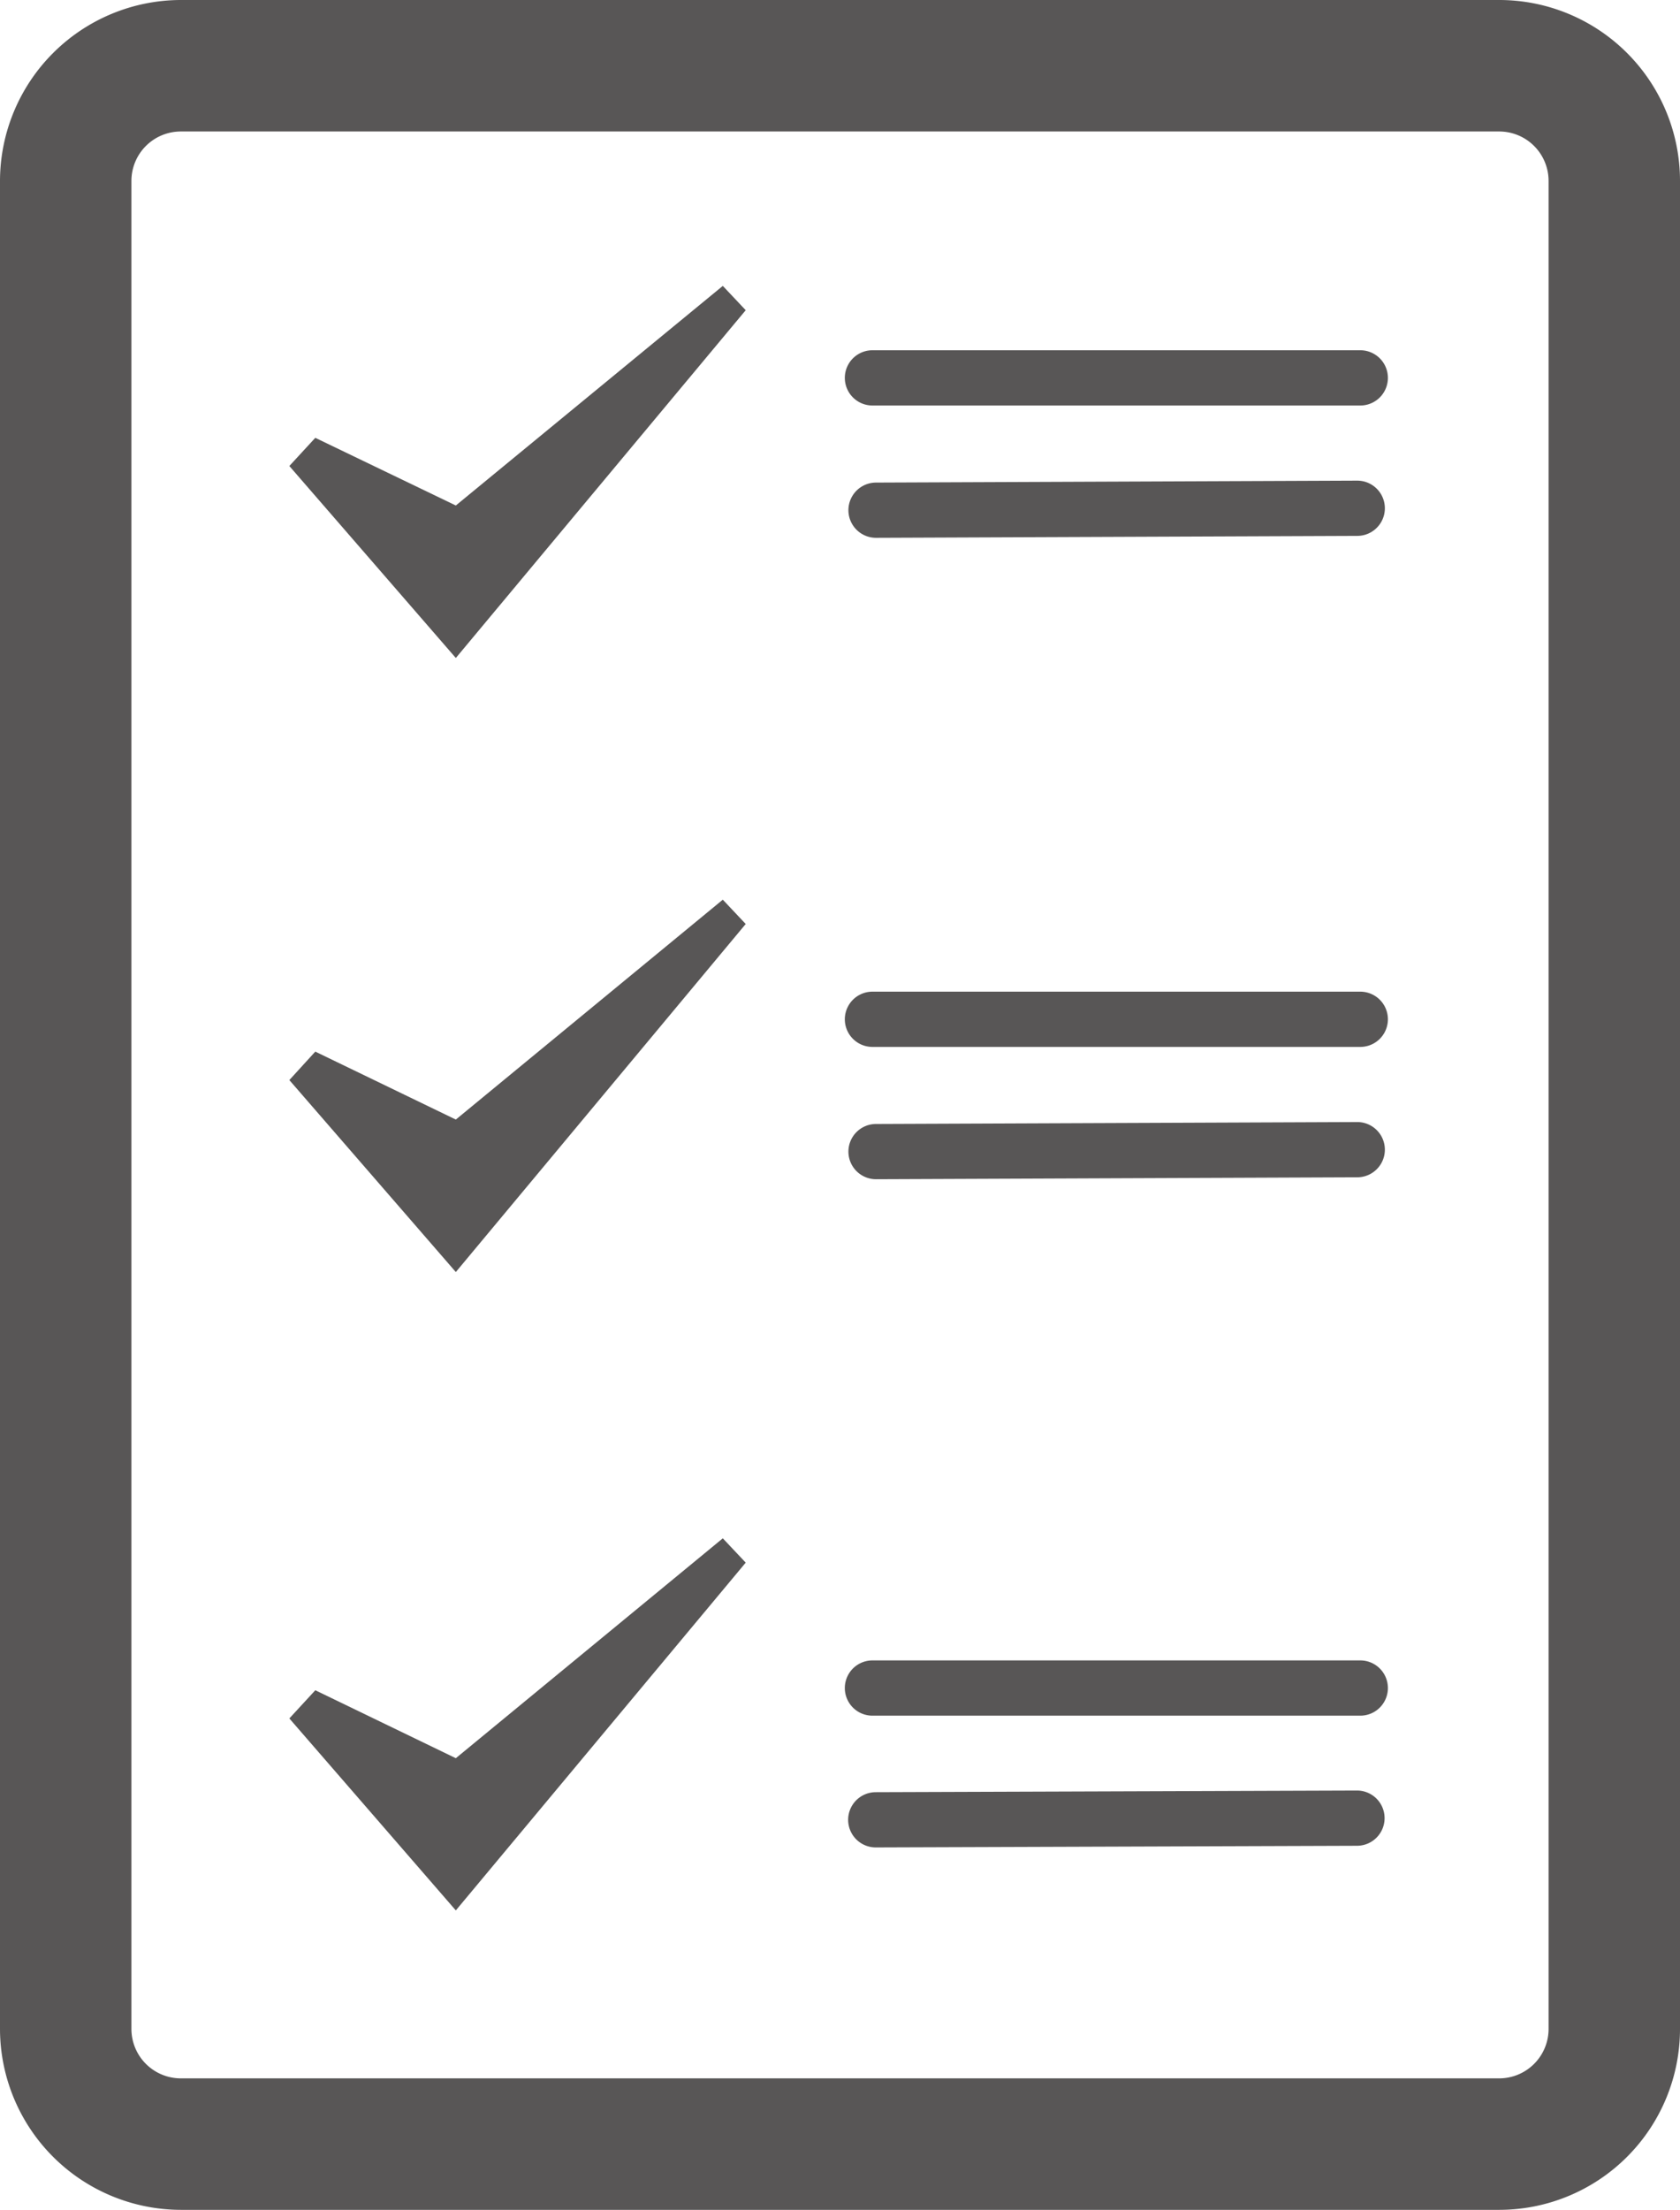 <svg xmlns="http://www.w3.org/2000/svg" viewBox="0 0 60.85 80"><defs><style>.cls-1{fill:#585656;}</style></defs><title>verification-visite</title><g id="Pictos_actions" data-name="Pictos actions"><path class="cls-1" d="M54.31,0H6.55A6.56,6.56,0,0,0,0,6.55v66.9A6.56,6.56,0,0,0,6.55,80H54.31a6.55,6.55,0,0,0,6.54-6.55V6.55A6.55,6.55,0,0,0,54.31,0Zm1.78,73.45a1.79,1.79,0,0,1-1.78,1.79H6.55a1.79,1.79,0,0,1-1.79-1.79V6.55A1.79,1.79,0,0,1,6.55,4.76H54.31a1.79,1.79,0,0,1,1.78,1.79Z"/><path class="cls-1" d="M49.27,12.68H31.6a1,1,0,0,0,0,2H49.27a1,1,0,1,0,0-2Z"/><path class="cls-1" d="M31.73,19.47h0l17.43-.07a1,1,0,1,0,0-2h0l-17.43.07a1,1,0,0,0,0,2Z"/><path class="cls-1" d="M49.27,35.9H31.6a1,1,0,0,0,0,2H49.27a1,1,0,1,0,0-2Z"/><path class="cls-1" d="M31.73,42.69h0l17.43-.07a1,1,0,0,0,0-2h0l-17.43.07a1,1,0,1,0,0,2Z"/><path class="cls-1" d="M49.27,60.11H31.6a1,1,0,0,0,0,2H49.27a1,1,0,1,0,0-2Z"/><path class="cls-1" d="M49.15,64.82h0l-17.43.06a1,1,0,0,0-1,1,1,1,0,0,0,1,1h0l17.43-.06a1,1,0,1,0,0-2Z"/><polygon class="cls-1" points="16.51 18.3 11.42 15.85 10.48 16.87 16.51 23.82 27.01 11.23 26.18 10.35 16.51 18.3"/><polygon class="cls-1" points="16.51 40.53 11.42 38.07 10.48 39.1 16.51 46.05 27.01 33.45 26.18 32.57 16.51 40.53"/><polygon class="cls-1" points="16.51 63.65 11.42 61.19 10.48 62.21 16.51 69.16 27.01 56.57 26.18 55.69 16.51 63.65"/></g></svg>